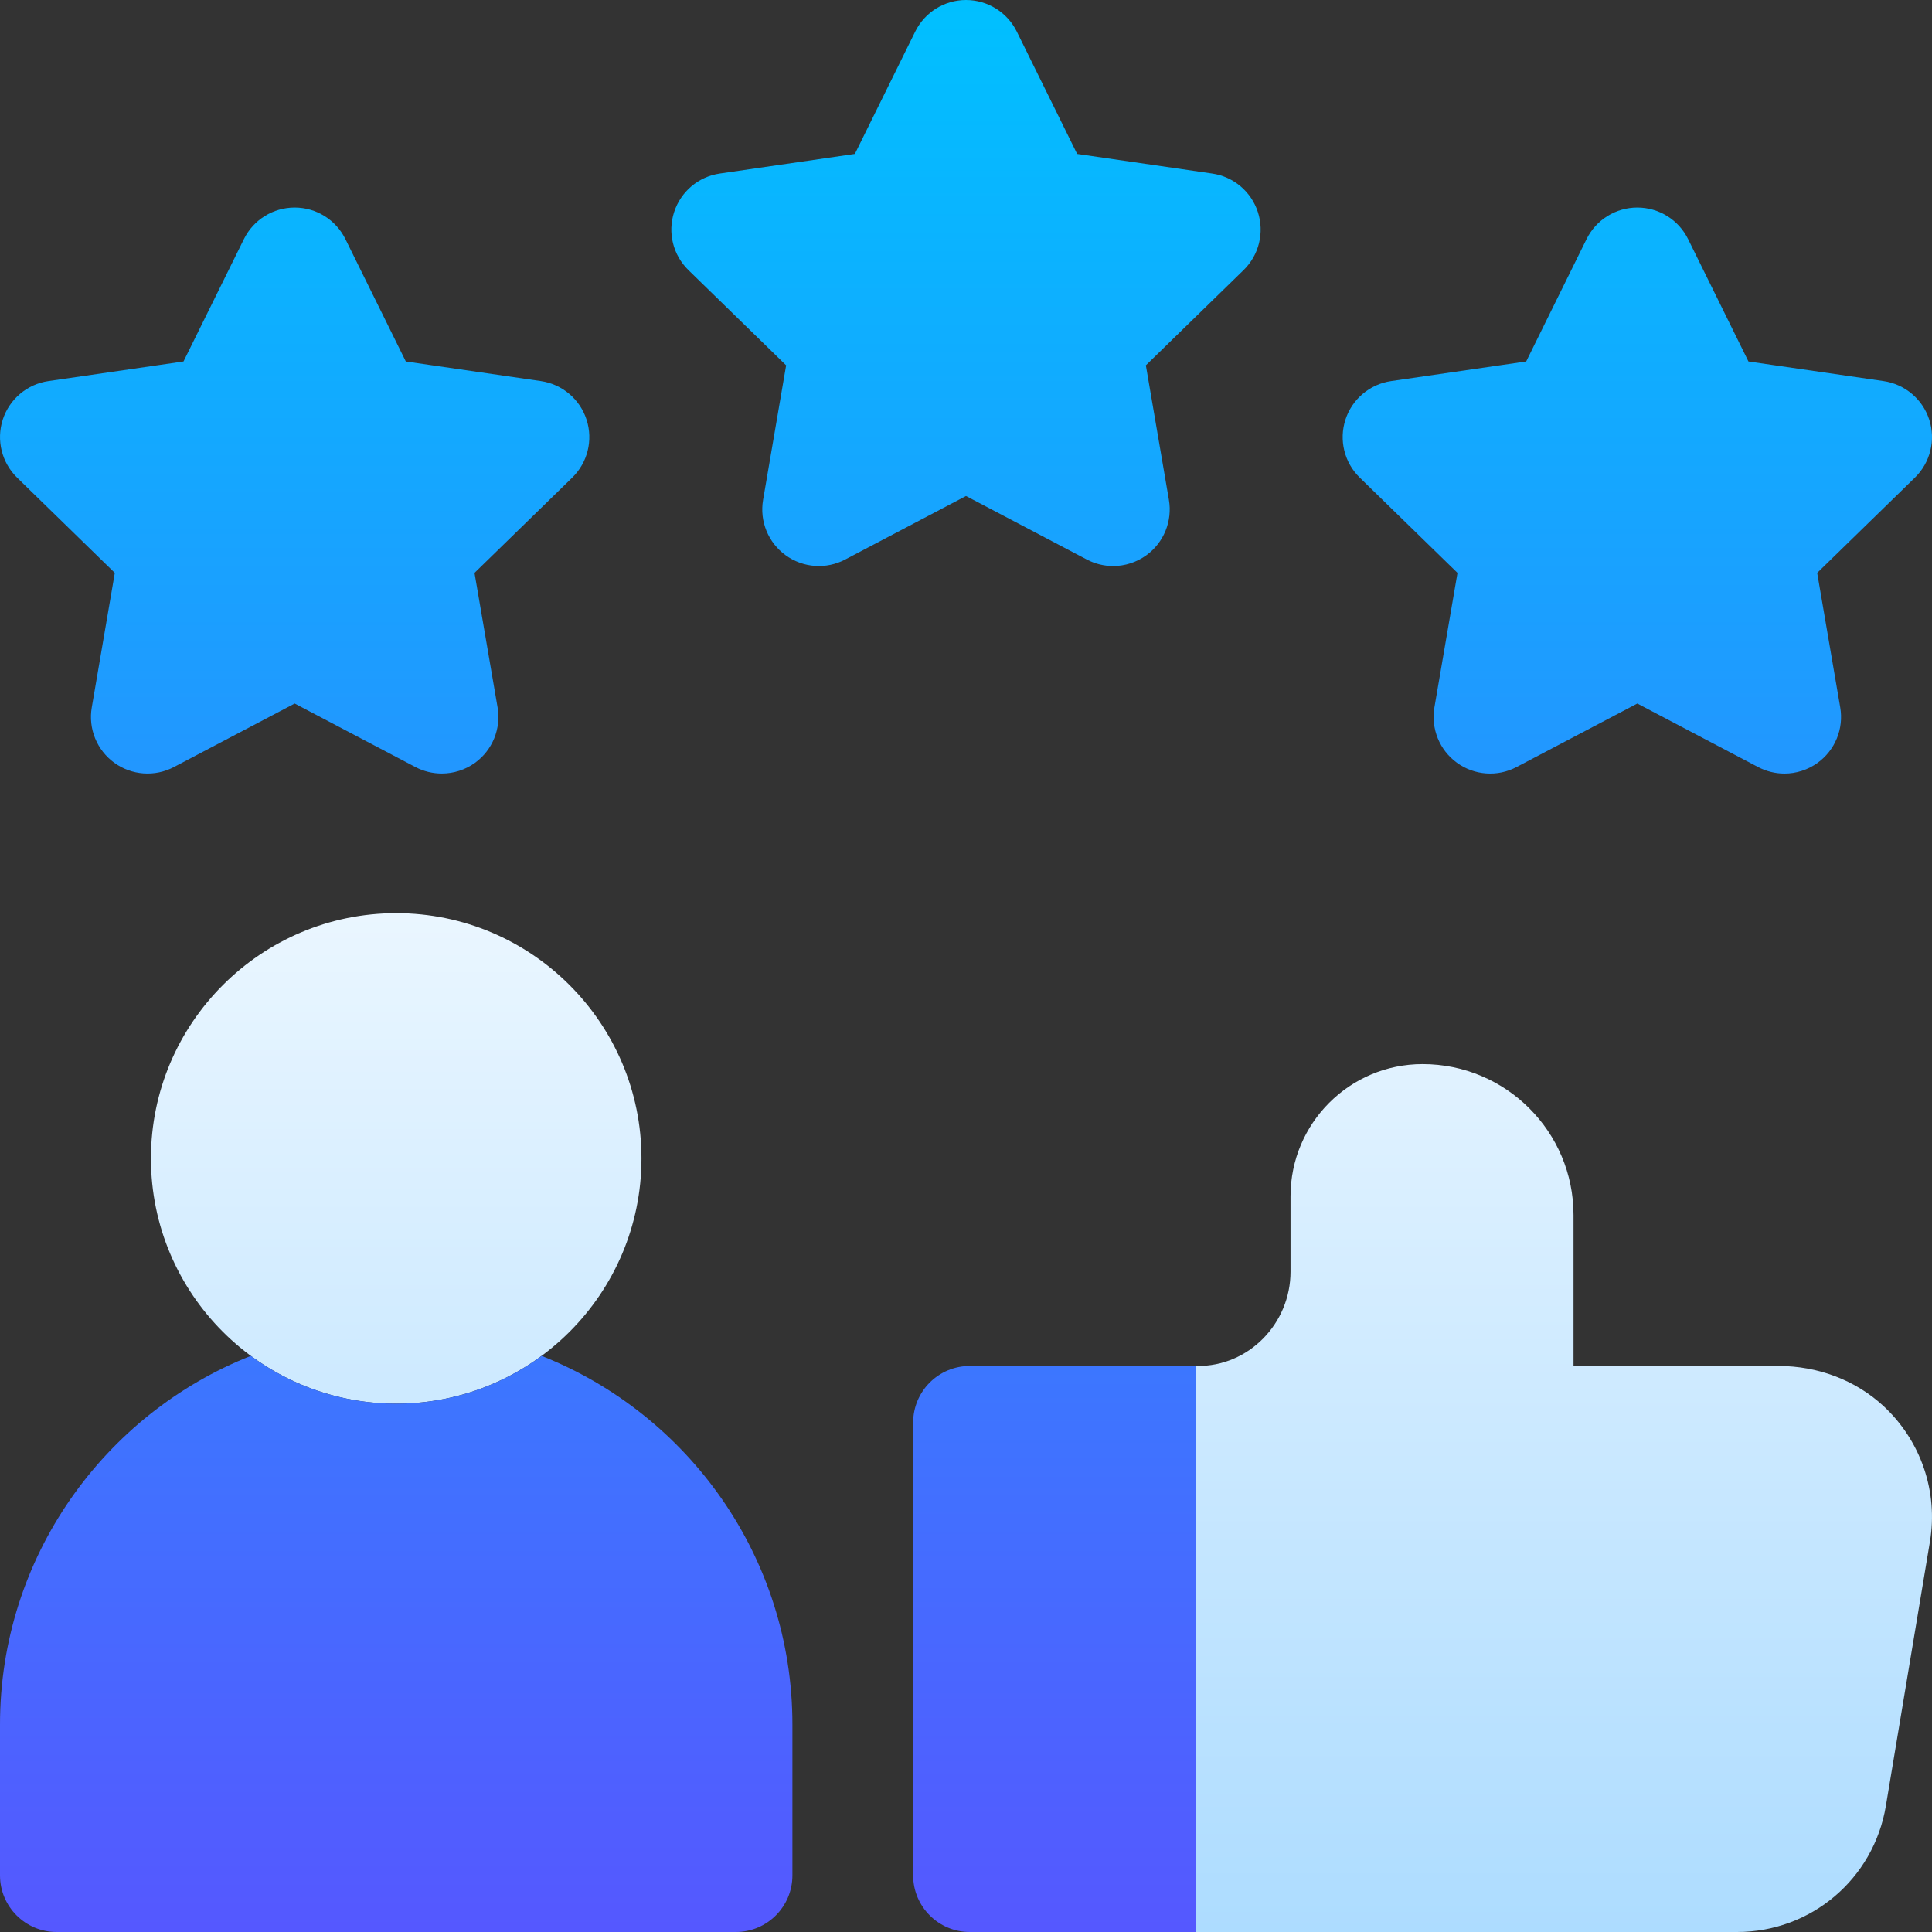 <svg width="40" height="40" viewBox="0 0 40 40" fill="none" xmlns="http://www.w3.org/2000/svg">
<rect x="0" y="0" width="40" height="40" fill="#333333" stroke="none"/>
<g clip-path="url(#clip0_31185_18935)">
<path d="M39.957 31.92L39.045 37.389C38.793 38.902 37.497 40 35.963 40H24.766C24.118 40 23.594 39.475 23.594 38.828V29.453C23.594 28.801 24.127 28.273 24.781 28.281C25.854 28.295 26.719 27.401 26.719 26.328V24.766C26.719 23.256 27.943 22.031 29.453 22.031C31.179 22.031 32.578 23.43 32.578 25.156V28.281H36.824C37.625 28.281 38.407 28.566 38.995 29.11C39.776 29.835 40.129 30.887 39.957 31.92ZM13.281 23.984C13.281 21.184 11.003 18.906 8.203 18.906C5.403 18.906 3.125 21.184 3.125 23.984C3.125 26.785 5.403 29.062 8.203 29.062C11.003 29.062 13.281 26.785 13.281 23.984Z" fill="url(#paint0_linear_31185_18935)"/>
<path d="M28.153 9.889C27.833 9.578 27.718 9.112 27.856 8.688C27.994 8.263 28.361 7.954 28.802 7.89L31.598 7.484L32.848 4.95C33.046 4.55 33.453 4.297 33.899 4.297C34.345 4.297 34.753 4.55 34.95 4.95L36.2 7.484L38.997 7.89C39.438 7.954 39.805 8.263 39.943 8.688C40.08 9.112 39.965 9.578 39.646 9.889L37.623 11.861L38.1 14.646C38.176 15.085 37.995 15.53 37.634 15.792C37.43 15.94 37.188 16.016 36.945 16.016C36.759 16.016 36.572 15.971 36.4 15.881L33.899 14.566L31.398 15.881C31.003 16.089 30.525 16.054 30.164 15.792C29.803 15.53 29.623 15.085 29.698 14.646L30.176 11.861L28.153 9.889ZM11.198 7.89L8.402 7.484L7.151 4.95C6.954 4.55 6.547 4.297 6.101 4.297C5.655 4.297 5.247 4.55 5.05 4.95L3.799 7.484L1.003 7.89C0.562 7.954 0.195 8.263 0.057 8.688C-0.08 9.112 0.035 9.577 0.354 9.889L2.377 11.861L1.9 14.646C1.824 15.085 2.005 15.53 2.366 15.792C2.727 16.054 3.205 16.088 3.6 15.881L6.101 14.566L8.601 15.881C8.773 15.971 8.96 16.015 9.147 16.015C9.39 16.015 9.632 15.94 9.836 15.792C10.197 15.53 10.377 15.085 10.302 14.646L9.824 11.861L11.847 9.889C12.167 9.577 12.282 9.112 12.144 8.688C12.006 8.263 11.639 7.954 11.198 7.89ZM24.201 10.349L23.724 7.564L25.747 5.592C26.066 5.281 26.181 4.815 26.043 4.391C25.905 3.966 25.539 3.657 25.097 3.593L22.301 3.187L21.051 0.653C20.853 0.253 20.446 0 20 0C19.554 0 19.147 0.253 18.949 0.653L17.699 3.187L14.903 3.593C14.461 3.657 14.095 3.966 13.957 4.391C13.819 4.815 13.934 5.281 14.253 5.592L16.276 7.564L15.799 10.349C15.723 10.788 15.904 11.233 16.265 11.495C16.626 11.757 17.104 11.792 17.499 11.584L20 10.269L22.501 11.584C22.672 11.674 22.86 11.719 23.046 11.719C23.289 11.719 23.531 11.643 23.735 11.495C24.096 11.233 24.276 10.788 24.201 10.349ZM16.406 35.703V38.828C16.406 39.475 15.882 40 15.234 40H1.172C0.525 40 0 39.475 0 38.828V35.703C0 32.242 2.155 29.275 5.193 28.072C6.036 28.694 7.077 29.062 8.203 29.062C9.329 29.062 10.37 28.694 11.213 28.072C14.252 29.275 16.406 32.242 16.406 35.703ZM20.078 28.281C19.431 28.281 18.906 28.806 18.906 29.453V38.828C18.906 39.475 19.431 40 20.078 40H24.766V28.281H20.078Z" fill="url(#paint1_linear_31185_18935)"/>
</g>
<defs>
<linearGradient id="paint0_linear_31185_18935" x1="21.562" y1="18.906" x2="21.562" y2="40" gradientUnits="userSpaceOnUse">
<stop stop-color="#EAF6FF"/>
<stop offset="1" stop-color="#ADDCFF"/>
</linearGradient>
<linearGradient id="paint1_linear_31185_18935" x1="20" y1="0" x2="20" y2="40" gradientUnits="userSpaceOnUse">
<stop stop-color="#00C0FF"/>
<stop offset="1" stop-color="#5558FF"/>
</linearGradient>
<clipPath id="clip0_31185_18935">
<rect width="40" height="40" fill="white"/>
</clipPath>
</defs>
</svg>
